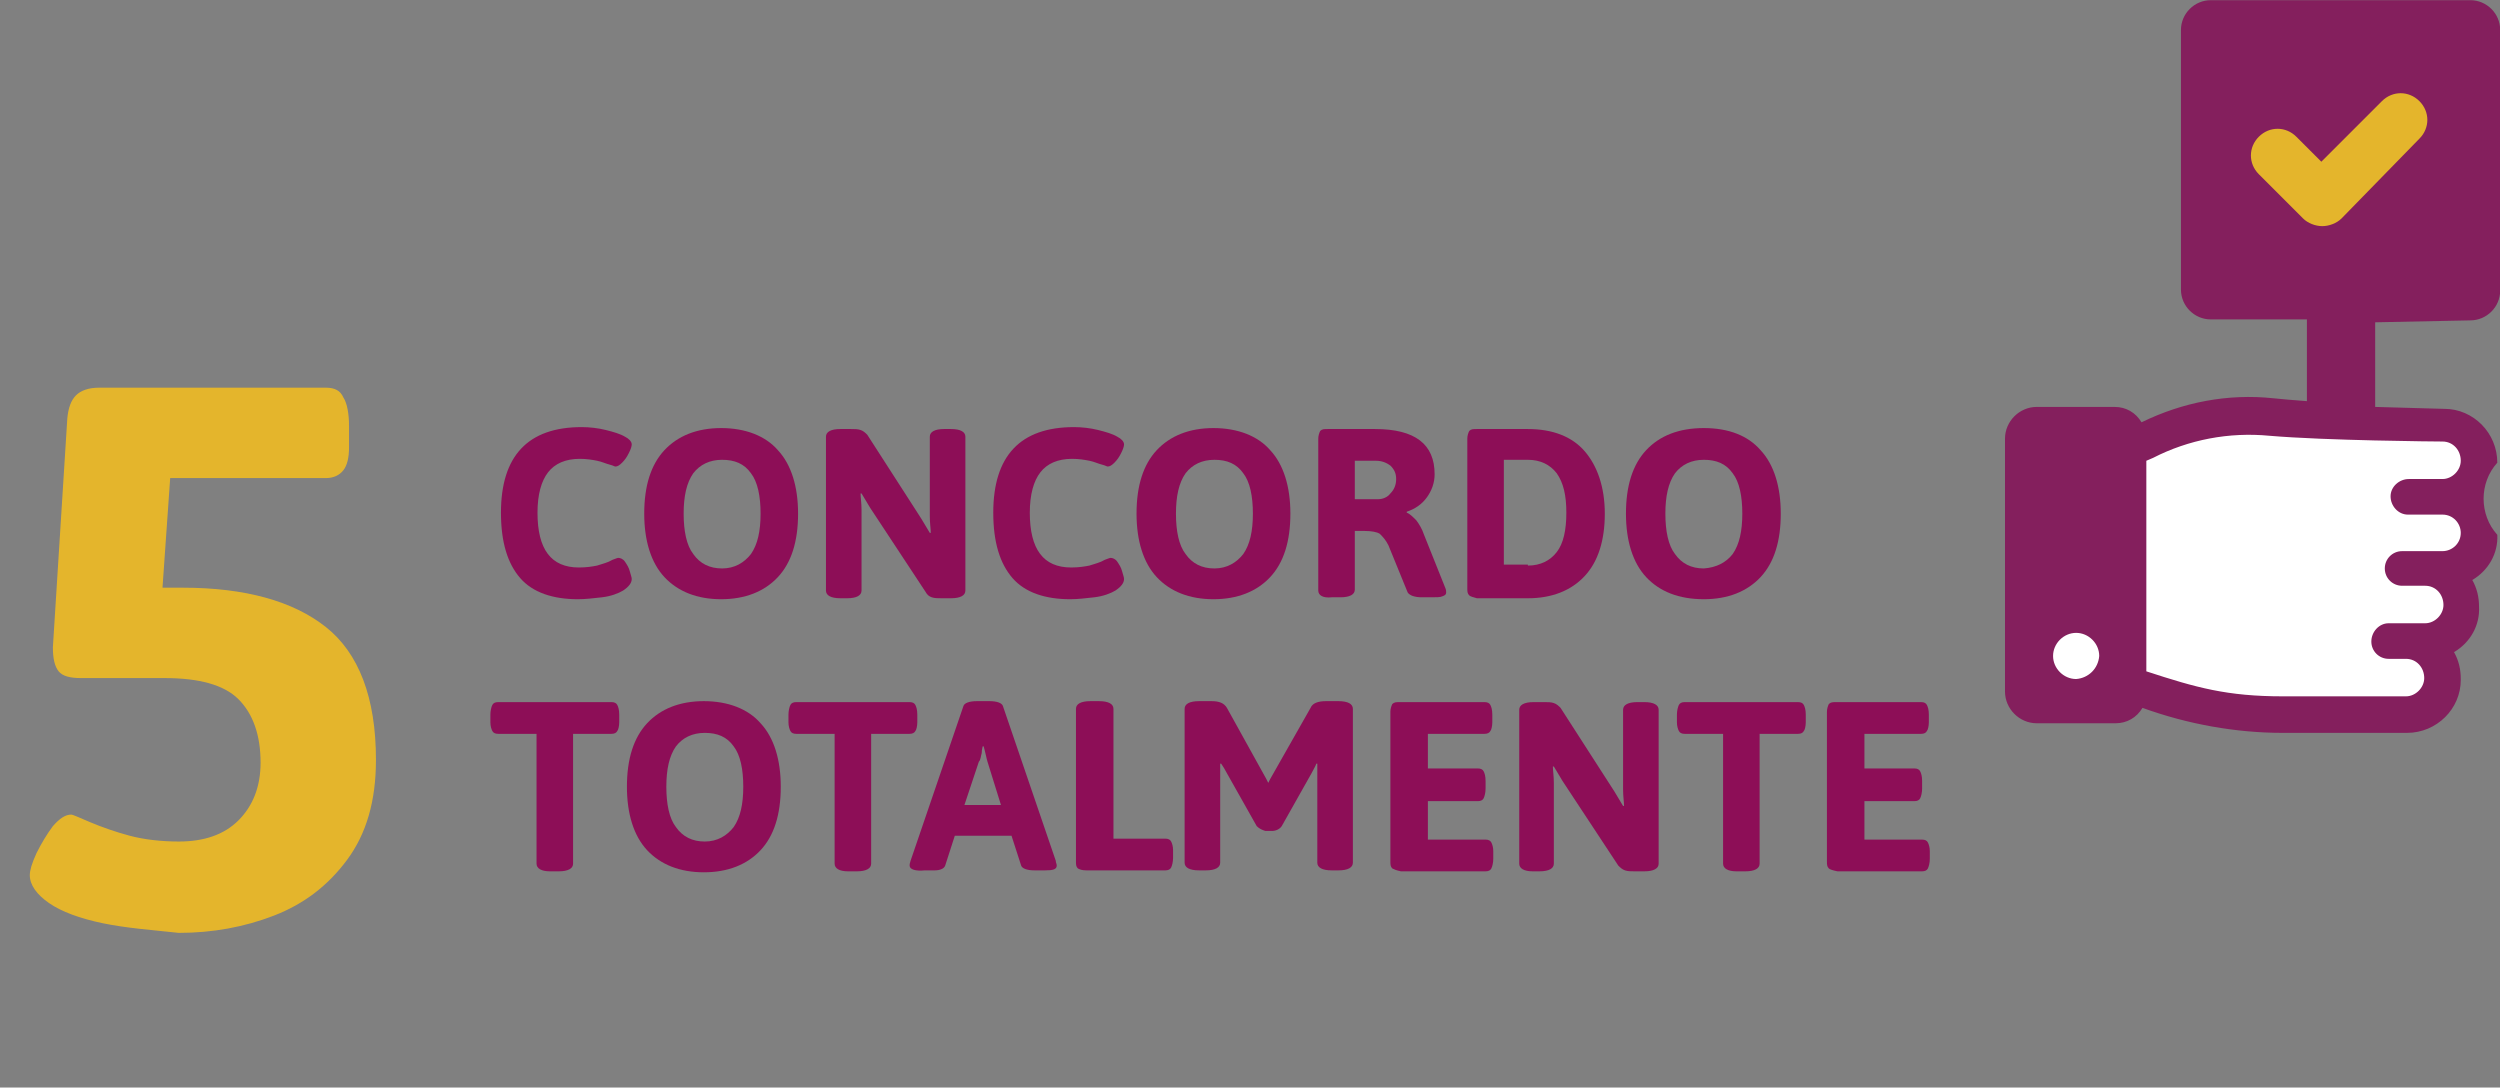 <?xml version="1.0" encoding="utf-8"?>
<!-- Generator: Adobe Illustrator 25.1.0, SVG Export Plug-In . SVG Version: 6.00 Build 0)  -->
<svg version="1.1" id="Layer_1" xmlns="http://www.w3.org/2000/svg" xmlns:xlink="http://www.w3.org/1999/xlink" x="0px" y="0px"
	 viewBox="0 0 260 113.1" style="enable-background:new 0 0 260 113.1;" xml:space="preserve">
<rect x="0" y="0" width="260" height="113.1" fill="#808080" stroke="none"/>
<style type="text/css">
	.st0{enable-background:new    ;}
	.st1{fill:#E4B52C;}
	.st2{fill:#841F5D;}
	.st3{fill:#FFFFFF;}
	.st4{fill:#8D0E57;}
</style>
<g transform="translate(-967 -2579.381)">
	<g class="st0">
		<path class="st1" d="M977.7,2675.4c-2.4-0.5-4.3-1.2-5.6-2.1s-2-1.9-2-2.9c0-0.5,0.2-1.2,0.7-2.3c0.5-1,1.1-2,1.7-2.8
			c0.7-0.8,1.3-1.2,1.9-1.2c0.2,0,0.8,0.3,2,0.8s2.6,1,4.1,1.4s3.3,0.6,5.1,0.6c2.6,0,4.7-0.7,6.2-2.2s2.3-3.5,2.3-6
			c0-2.9-0.8-5.1-2.3-6.6s-4.1-2.2-7.7-2.2h-8.7c-1.1,0-1.9-0.2-2.3-0.7c-0.4-0.5-0.6-1.3-0.6-2.5l1.5-23.8c0.1-1.1,0.4-1.9,0.9-2.4
			s1.3-0.8,2.4-0.8h23.6c0.9,0,1.5,0.3,1.8,1c0.4,0.6,0.6,1.7,0.6,3v2.2c0,1.1-0.2,1.9-0.6,2.4c-0.4,0.5-1,0.8-1.8,0.8h-16.2
			l-0.8,11.4h2.1c6.5,0,11.5,1.4,14.9,4.1s5.2,7.3,5.2,13.8c0,4.3-1,7.7-3,10.4s-4.5,4.6-7.6,5.8s-6.4,1.8-9.9,1.8
			C982.8,2676.1,980.1,2675.9,977.7,2675.4z"/>
	</g>
	<g transform="translate(137.219 -1490)">
		<g>
			<path class="st2" d="M1086.7,4102.7c1.7,0,3.1-1.4,3.1-3.1v-27.1c0-1.7-1.4-3.1-3.1-3.1h-27c-1.7,0-3.1,1.4-3.1,3.1v27
				c0,1.7,1.4,3.1,3.1,3.1h10v8.5c-1.3-0.1-2.6-0.2-3.5-0.3c-4.7-0.5-9.4,0.4-13.7,2.5c-0.6-1-1.6-1.6-2.8-1.6h-8.1
				c-1.8,0-3.3,1.5-3.3,3.3v26.3c0,1.8,1.5,3.3,3.3,3.3h8.2c1.2,0,2.2-0.6,2.8-1.6c4.7,1.7,9.7,2.6,14.6,2.6h12.9
				c3.1,0,5.6-2.5,5.6-5.5c0,0,0,0,0-0.1c0-1-0.2-1.9-0.7-2.8c1.7-1,2.7-2.8,2.6-4.7c0-1-0.2-1.9-0.7-2.8c1.7-1,2.7-2.8,2.6-4.7
				c-1.9-2.1-1.9-5.4,0-7.5c0-3.1-2.5-5.6-5.5-5.6c0,0,0,0-0.1,0s-3.3-0.1-7.1-0.2v-8.8L1086.7,4102.7L1086.7,4102.7z"/>
		</g>
		<g>
			<path class="st3" d="M1045.7,4140c-1.3,0-2.4-1.1-2.4-2.4s1.1-2.4,2.4-2.4s2.4,1.1,2.4,2.4C1048,4138.9,1047,4139.9,1045.7,4140"
				/>
		</g>
		<g>
			<path class="st3" d="M1083.8,4115.3c1.1,0,1.9,0.9,1.9,2c0,1-0.9,1.9-1.9,1.9h-3.5c-1,0-1.9,0.8-1.9,1.8s0.8,1.9,1.8,1.9h0.1h3.5
				c1.1,0,1.9,0.9,1.9,1.9c0,1.1-0.9,1.9-1.9,1.9h-4.2c-1,0-1.8,0.8-1.8,1.8s0.8,1.8,1.8,1.8h2.4c1.1,0,1.9,0.9,1.9,2
				c0,1-0.9,1.9-1.9,1.9h-3.8c-1,0-1.8,0.9-1.8,1.9s0.8,1.8,1.8,1.8h1.8c1.1,0,1.9,0.9,1.9,2c0,1-0.9,1.9-1.9,1.9h-12.8
				c-5.8,0-9-0.9-14.2-2.6v-21.9c0.2-0.1,0.5-0.2,0.7-0.3c3.7-1.9,7.9-2.7,12.1-2.3C1071.6,4115.2,1083.2,4115.3,1083.8,4115.3"/>
		</g>
		<g>
			<path class="st1" d="M1073.3,4092.1c-0.5,0.5-1.3,0.8-2,0.8s-1.5-0.3-2-0.8l-4.6-4.6c-1.1-1.1-1.1-2.8,0-3.9
				c1.1-1.1,2.8-1.1,3.9,0l0,0l2.6,2.6l6.3-6.3c1.1-1.1,2.8-1.1,3.9,0s1.1,2.8,0,3.9L1073.3,4092.1z"/>
		</g>
	</g>
	<g class="st0">
		<path class="st4" d="M1021.1,2639.5c-1.3-1.5-2-3.7-2-6.8c0-5.9,2.8-8.9,8.4-8.9c0.8,0,1.7,0.1,2.5,0.3s1.5,0.4,2,0.7
			c0.4,0.2,0.7,0.5,0.7,0.8c0,0.2-0.1,0.5-0.3,0.9s-0.4,0.7-0.7,1c-0.3,0.3-0.5,0.4-0.7,0.4c-0.1,0-0.2-0.1-0.6-0.2
			c-0.4-0.1-0.8-0.3-1.3-0.4c-0.5-0.1-1.1-0.2-1.8-0.2c-1.5,0-2.6,0.5-3.3,1.4s-1.1,2.3-1.1,4.2c0,3.8,1.4,5.7,4.3,5.7
			c0.8,0,1.4-0.1,1.9-0.2c0.6-0.2,1.1-0.3,1.6-0.6c0.3-0.1,0.5-0.2,0.6-0.2c0.2,0,0.5,0.1,0.7,0.4c0.2,0.3,0.4,0.6,0.5,1
			s0.2,0.6,0.2,0.8c0,0.4-0.3,0.8-0.9,1.2c-0.5,0.3-1.3,0.6-2.2,0.7s-1.7,0.2-2.5,0.2C1024.5,2641.7,1022.4,2641,1021.1,2639.5z"/>
		<path class="st4" d="M1036.1,2639.4c-1.4-1.5-2.1-3.8-2.1-6.6c0-2.9,0.7-5.1,2.1-6.6s3.4-2.3,5.9-2.3s4.6,0.8,5.9,2.3
			c1.4,1.5,2.1,3.8,2.1,6.6c0,2.9-0.7,5.1-2.1,6.6s-3.4,2.3-5.9,2.3S1037.5,2640.9,1036.1,2639.4z M1045.1,2637c0.7-1,1-2.4,1-4.2
			s-0.3-3.3-1-4.2c-0.7-1-1.7-1.4-3-1.4s-2.3,0.5-3,1.4c-0.7,1-1,2.4-1,4.2s0.3,3.3,1,4.2c0.7,1,1.7,1.5,3,1.5
			S1044.4,2637.9,1045.1,2637z"/>
		<path class="st4" d="M1052.9,2640.8v-16c0-0.5,0.5-0.8,1.5-0.8h1.1c0.4,0,0.7,0,1,0.1s0.5,0.3,0.7,0.5l5.6,8.7
			c0.3,0.5,0.6,1,0.9,1.5h0.1c0-0.4-0.1-1-0.1-1.7v-8.3c0-0.5,0.5-0.8,1.5-0.8h0.7c1,0,1.5,0.3,1.5,0.8v16c0,0.5-0.5,0.8-1.5,0.8h-1
			c-0.4,0-0.7,0-1-0.1s-0.5-0.3-0.6-0.5l-5.8-8.8c-0.3-0.5-0.6-1-0.9-1.5h-0.1c0,0.4,0.1,1,0.1,1.7v8.4c0,0.5-0.5,0.8-1.5,0.8h-0.7
			C1053.4,2641.6,1052.9,2641.3,1052.9,2640.8z"/>
		<path class="st4" d="M1072.3,2639.5c-1.3-1.5-2-3.7-2-6.8c0-5.9,2.8-8.9,8.4-8.9c0.8,0,1.7,0.1,2.5,0.3s1.5,0.4,2,0.7
			c0.4,0.2,0.7,0.5,0.7,0.8c0,0.2-0.1,0.5-0.3,0.9s-0.4,0.7-0.7,1c-0.3,0.3-0.5,0.4-0.7,0.4c-0.1,0-0.2-0.1-0.6-0.2
			c-0.4-0.1-0.8-0.3-1.3-0.4c-0.5-0.1-1.1-0.2-1.8-0.2c-1.5,0-2.6,0.5-3.3,1.4c-0.7,0.9-1.1,2.3-1.1,4.2c0,3.8,1.4,5.7,4.3,5.7
			c0.8,0,1.4-0.1,1.9-0.2c0.6-0.2,1.1-0.3,1.6-0.6c0.3-0.1,0.5-0.2,0.6-0.2c0.2,0,0.5,0.1,0.7,0.4c0.2,0.3,0.4,0.6,0.5,1
			s0.2,0.6,0.2,0.8c0,0.4-0.3,0.8-0.9,1.2c-0.5,0.3-1.3,0.6-2.2,0.7s-1.7,0.2-2.5,0.2C1075.7,2641.7,1073.6,2641,1072.3,2639.5z"/>
		<path class="st4" d="M1087.3,2639.4c-1.4-1.5-2.1-3.8-2.1-6.6c0-2.9,0.7-5.1,2.1-6.6s3.4-2.3,5.9-2.3s4.6,0.8,5.9,2.3
			c1.4,1.5,2.1,3.8,2.1,6.6c0,2.9-0.7,5.1-2.1,6.6s-3.4,2.3-5.9,2.3S1088.7,2640.9,1087.3,2639.4z M1096.3,2637c0.7-1,1-2.4,1-4.2
			s-0.3-3.3-1-4.2c-0.7-1-1.7-1.4-3-1.4s-2.3,0.5-3,1.4c-0.7,1-1,2.4-1,4.2s0.3,3.3,1,4.2c0.7,1,1.7,1.5,3,1.5
			S1095.6,2637.9,1096.3,2637z"/>
		<path class="st4" d="M1104.1,2640.8V2625c0-0.3,0.1-0.6,0.2-0.8c0.2-0.2,0.4-0.2,0.8-0.2h4.9c4.2,0,6.2,1.6,6.2,4.7
			c0,0.9-0.3,1.7-0.8,2.4s-1.2,1.2-2.1,1.5v0.1c0.3,0.1,0.6,0.4,1,0.8c0.3,0.4,0.6,0.9,0.8,1.5l2.2,5.5c0.1,0.2,0.1,0.4,0.1,0.5
			c0,0.2-0.1,0.3-0.4,0.4c-0.2,0.1-0.6,0.1-1.1,0.1h-1c-0.8,0-1.3-0.2-1.5-0.5l-2-4.9c-0.3-0.6-0.6-0.9-0.9-1.2
			c-0.3-0.2-0.9-0.3-1.6-0.3h-1v6.1c0,0.5-0.5,0.8-1.5,0.8h-0.9C1104.6,2641.6,1104.1,2641.3,1104.1,2640.8z M1110.3,2631.3
			c0.5,0,1-0.2,1.3-0.6c0.4-0.4,0.6-0.9,0.6-1.5s-0.2-1-0.6-1.4c-0.4-0.3-0.9-0.5-1.5-0.5h-2.2v4H1110.3z"/>
		<path class="st4" d="M1119.8,2641.3c-0.2-0.2-0.2-0.4-0.2-0.8V2625c0-0.3,0.1-0.6,0.2-0.8c0.2-0.2,0.4-0.2,0.8-0.2h5.3
			c2.6,0,4.6,0.8,5.9,2.3s2.1,3.7,2.1,6.5s-0.7,5-2.1,6.5s-3.4,2.3-5.9,2.3h-5.3C1120.2,2641.5,1119.9,2641.4,1119.8,2641.3z
			 M1125.9,2638.2c1.3,0,2.3-0.5,3-1.4s1-2.3,1-4.1s-0.3-3.1-1-4.1c-0.7-0.9-1.7-1.4-3-1.4h-2.5v10.9h2.5V2638.2z"/>
		<path class="st4" d="M1138.2,2639.4c-1.4-1.5-2.1-3.8-2.1-6.6c0-2.9,0.7-5.1,2.1-6.6s3.4-2.3,6-2.3s4.6,0.8,5.9,2.3
			c1.4,1.5,2.1,3.8,2.1,6.6c0,2.9-0.7,5.1-2.1,6.6s-3.4,2.3-5.9,2.3C1141.6,2641.7,1139.6,2640.9,1138.2,2639.4z M1147.2,2637
			c0.7-1,1-2.4,1-4.2s-0.3-3.3-1-4.2c-0.7-1-1.7-1.4-3-1.4s-2.3,0.5-3,1.4c-0.7,1-1,2.4-1,4.2s0.3,3.3,1,4.2c0.7,1,1.7,1.5,3,1.5
			C1145.5,2638.4,1146.5,2637.9,1147.2,2637z"/>
	</g>
	<g class="st0">
		<path class="st4" d="M1022.8,2669.2v-13.5h-4c-0.3,0-0.5-0.1-0.6-0.3s-0.2-0.5-0.2-0.9v-0.8c0-0.4,0.1-0.8,0.2-1
			c0.1-0.2,0.3-0.3,0.6-0.3h11.8c0.3,0,0.5,0.1,0.6,0.3s0.2,0.5,0.2,1v0.8c0,0.4-0.1,0.8-0.2,0.9c-0.1,0.2-0.3,0.3-0.6,0.3h-4v13.5
			c0,0.5-0.5,0.8-1.5,0.8h-0.9C1023.3,2670,1022.8,2669.7,1022.8,2669.2z"/>
		<path class="st4" d="M1034.3,2667.8c-1.4-1.5-2.1-3.8-2.1-6.6c0-2.9,0.7-5.1,2.1-6.6s3.4-2.3,5.9-2.3s4.6,0.8,5.9,2.3
			c1.4,1.5,2.1,3.8,2.1,6.6c0,2.9-0.7,5.1-2.1,6.6s-3.4,2.3-5.9,2.3S1035.7,2669.3,1034.3,2667.8z M1043.3,2665.4c0.7-1,1-2.4,1-4.2
			s-0.3-3.3-1-4.2c-0.7-1-1.7-1.4-3-1.4s-2.3,0.5-3,1.4c-0.7,1-1,2.4-1,4.2s0.3,3.3,1,4.2c0.7,1,1.7,1.5,3,1.5
			S1042.6,2666.3,1043.3,2665.4z"/>
		<path class="st4" d="M1053.8,2669.2v-13.5h-4c-0.3,0-0.5-0.1-0.6-0.3s-0.2-0.5-0.2-0.9v-0.8c0-0.4,0.1-0.8,0.2-1s0.3-0.3,0.6-0.3
			h11.8c0.3,0,0.5,0.1,0.6,0.3s0.2,0.5,0.2,1v0.8c0,0.4-0.1,0.8-0.2,0.9c-0.1,0.2-0.3,0.3-0.6,0.3h-4v13.5c0,0.5-0.5,0.8-1.5,0.8
			h-0.9C1054.3,2670,1053.8,2669.7,1053.8,2669.2z"/>
		<path class="st4" d="M1061.6,2669.4c0-0.1,0-0.2,0.1-0.5l5.5-16.1c0.1-0.3,0.6-0.5,1.4-0.5h1.3c0.8,0,1.3,0.2,1.4,0.5l5.5,16.1
			c0,0.2,0.1,0.3,0.1,0.5c0,0.4-0.4,0.5-1.2,0.5h-1.1c-0.8,0-1.3-0.2-1.4-0.5l-1-3.1h-5.9l-1,3.1c-0.1,0.3-0.5,0.5-1.1,0.5h-1
			C1062.2,2670,1061.6,2669.8,1061.6,2669.4z M1071.1,2663.1l-1.4-4.5c-0.1-0.3-0.2-0.9-0.4-1.6h-0.1c0,0.1-0.1,0.3-0.1,0.7
			c-0.1,0.3-0.1,0.7-0.3,0.9l-1.5,4.5L1071.1,2663.1L1071.1,2663.1z"/>
		<path class="st4" d="M1079.1,2669.7c-0.2-0.2-0.2-0.4-0.2-0.8v-15.8c0-0.5,0.5-0.8,1.5-0.8h0.9c1,0,1.5,0.3,1.5,0.8v13.5h5.4
			c0.3,0,0.5,0.1,0.6,0.3s0.2,0.5,0.2,0.9v0.8c0,0.4-0.1,0.8-0.2,1s-0.3,0.3-0.6,0.3h-8.2
			C1079.5,2669.9,1079.3,2669.8,1079.1,2669.7z"/>
		<path class="st4" d="M1097.7,2665.3l-3.1-5.5c-0.2-0.4-0.4-0.7-0.6-1h-0.1v1.2v9.1c0,0.5-0.5,0.8-1.5,0.8h-0.7
			c-1,0-1.5-0.3-1.5-0.8v-16c0-0.5,0.5-0.8,1.5-0.8h1.3c0.8,0,1.3,0.2,1.6,0.7l4.1,7.4l0.2,0.4l0.2-0.4l4.2-7.4
			c0.2-0.5,0.8-0.7,1.6-0.7h1.3c1,0,1.5,0.3,1.5,0.8v16c0,0.5-0.5,0.8-1.5,0.8h-0.7c-1,0-1.5-0.3-1.5-0.8v-9.1v-1.2h-0.1
			c-0.1,0.3-0.3,0.6-0.5,1l-3.1,5.5c-0.2,0.3-0.6,0.5-1,0.5h-0.7C1098.3,2665.7,1098,2665.6,1097.7,2665.3z"/>
		<path class="st4" d="M1111.8,2669.7c-0.2-0.2-0.2-0.4-0.2-0.8v-15.5c0-0.3,0.1-0.6,0.2-0.8c0.2-0.2,0.4-0.2,0.8-0.2h8.8
			c0.3,0,0.5,0.1,0.6,0.3s0.2,0.5,0.2,1v0.8c0,0.4-0.1,0.8-0.2,0.9c-0.1,0.2-0.3,0.3-0.6,0.3h-5.9v3.6h5.2c0.3,0,0.5,0.1,0.6,0.3
			s0.2,0.5,0.2,1v0.8c0,0.4-0.1,0.8-0.2,1s-0.3,0.3-0.6,0.3h-5.2v4h6c0.3,0,0.5,0.1,0.6,0.3s0.2,0.5,0.2,0.9v0.8
			c0,0.4-0.1,0.8-0.2,1s-0.3,0.3-0.6,0.3h-8.8C1112.2,2669.9,1112,2669.8,1111.8,2669.7z"/>
		<path class="st4" d="M1125,2669.2v-16c0-0.5,0.5-0.8,1.5-0.8h1.1c0.4,0,0.7,0,1,0.1s0.5,0.3,0.7,0.5l5.6,8.7
			c0.3,0.5,0.6,1,0.9,1.5h0.1c0-0.4-0.1-1-0.1-1.7v-8.3c0-0.5,0.5-0.8,1.5-0.8h0.7c1,0,1.5,0.3,1.5,0.8v16c0,0.5-0.5,0.8-1.5,0.8h-1
			c-0.4,0-0.7,0-1-0.1s-0.5-0.3-0.7-0.5l-5.8-8.8c-0.3-0.5-0.6-1-0.9-1.5h-0.1c0,0.4,0.1,1,0.1,1.7v8.4c0,0.5-0.5,0.8-1.5,0.8h-0.7
			C1125.5,2670,1125,2669.7,1125,2669.2z"/>
		<path class="st4" d="M1146.2,2669.2v-13.5h-4c-0.3,0-0.5-0.1-0.6-0.3s-0.2-0.5-0.2-0.9v-0.8c0-0.4,0.1-0.8,0.2-1s0.3-0.3,0.6-0.3
			h11.8c0.3,0,0.5,0.1,0.6,0.3s0.2,0.5,0.2,1v0.8c0,0.4-0.1,0.8-0.2,0.9c-0.1,0.2-0.3,0.3-0.6,0.3h-4v13.5c0,0.5-0.5,0.8-1.5,0.8
			h-0.9C1146.7,2670,1146.2,2669.7,1146.2,2669.2z"/>
		<path class="st4" d="M1157.2,2669.7c-0.2-0.2-0.2-0.4-0.2-0.8v-15.5c0-0.3,0.1-0.6,0.2-0.8c0.2-0.2,0.4-0.2,0.8-0.2h8.8
			c0.3,0,0.5,0.1,0.6,0.3s0.2,0.5,0.2,1v0.8c0,0.4-0.1,0.8-0.2,0.9c-0.1,0.2-0.3,0.3-0.6,0.3h-5.9v3.6h5.2c0.3,0,0.5,0.1,0.6,0.3
			s0.2,0.5,0.2,1v0.8c0,0.4-0.1,0.8-0.2,1s-0.3,0.3-0.6,0.3h-5.2v4h6c0.3,0,0.5,0.1,0.6,0.3s0.2,0.5,0.2,0.9v0.8
			c0,0.4-0.1,0.8-0.2,1s-0.3,0.3-0.6,0.3h-8.8C1157.6,2669.9,1157.3,2669.8,1157.2,2669.7z"/>
	</g>
</g>
</svg>
